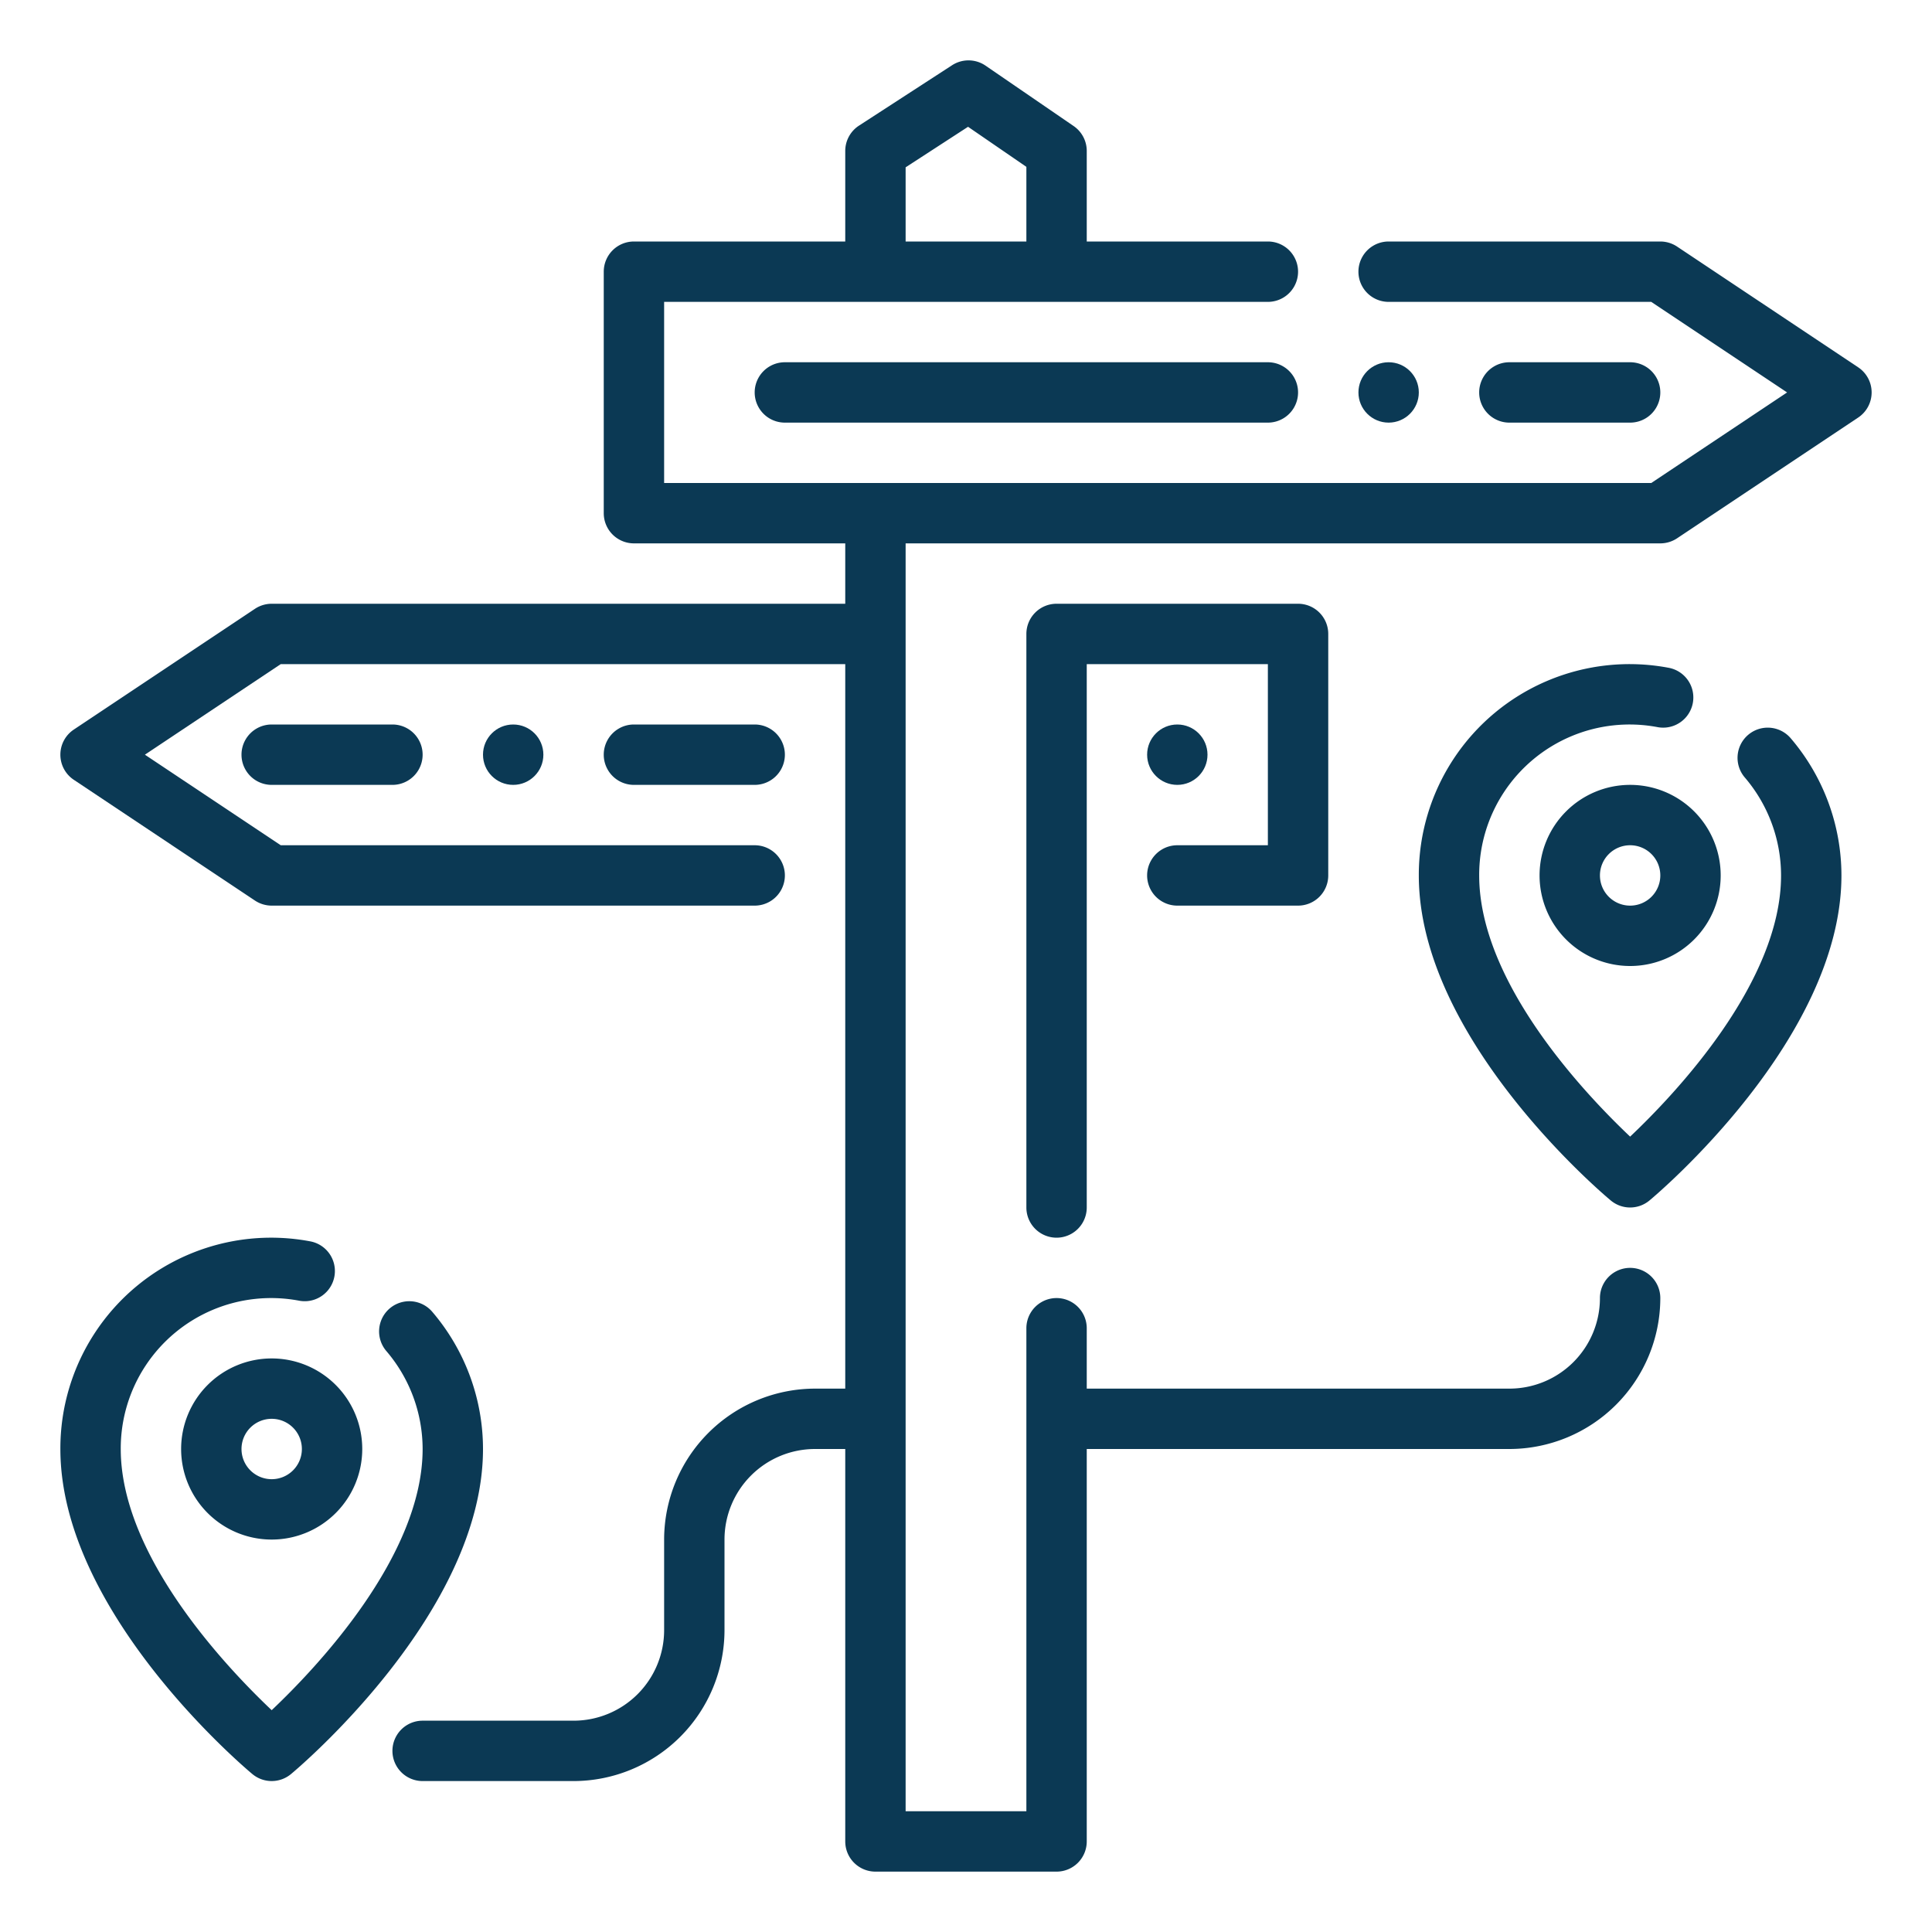 <?xml version="1.0"?>
<svg xmlns="http://www.w3.org/2000/svg" xmlns:xlink="http://www.w3.org/1999/xlink" xmlns:svgjs="http://svgjs.com/svgjs" version="1.1" width="512" height="512" x="0" y="0" viewBox="0 0 64 64" style="enable-background:new 0 0 512 512" xml:space="preserve" class=""><g><g xmlns="http://www.w3.org/2000/svg" id="Outline"><g><path d="m61.555 12.168-6-4a1.006 1.006 0 0 0 -.555-.168h-9a1 1 0 0 0 0 2h8.7l4.5 3-4.5 3h-32.7v-6h20a1 1 0 0 0 0-2h-6v-3a1 1 0 0 0 -.435-.825l-2.917-2a1 1 0 0 0 -1.109-.014l-3.083 2a1 1 0 0 0 -.456.839v3h-7a1 1 0 0 0 -1 1v8a1 1 0 0 0 1 1h7v2h-19a1.006 1.006 0 0 0 -.555.168l-6 4a1 1 0 0 0 0 1.664l6 4a1.006 1.006 0 0 0 .555.168h16a1 1 0 0 0 0-2h-15.7l-4.5-3 4.5-3h18.7v24h-1a5.006 5.006 0 0 0 -5 5v3a3 3 0 0 1 -3 3h-5a1 1 0 0 0 0 2h5a5.006 5.006 0 0 0 5-5v-3a3 3 0 0 1 3-3h1v13a1 1 0 0 0 1 1h6a1 1 0 0 0 1-1v-13h14a5.006 5.006 0 0 0 5-5 1 1 0 0 0 -2 0 3 3 0 0 1 -3 3h-14v-2a1 1 0 0 0 -2 0v16h-4v-42h25a1.006 1.006 0 0 0 .555-.168l6-4a1 1 0 0 0 0-1.664zm-31.555-6.625 2.068-1.343 1.932 1.327v2.473h-4z" fill="#0b3954" data-original="#000000" class=""/><path d="m42 12h-16a1 1 0 0 0 0 2h16a1 1 0 0 0 0-2z" fill="#0b3954" data-original="#000000" class=""/><path d="m54 14a1 1 0 0 0 0-2h-4a1 1 0 0 0 0 2z" fill="#0b3954" data-original="#000000" class=""/><path d="m21 24a1 1 0 0 0 0 2h4a1 1 0 0 0 0-2z" fill="#0b3954" data-original="#000000" class=""/><path d="m9 24a1 1 0 0 0 0 2h4a1 1 0 0 0 0-2z" fill="#0b3954" data-original="#000000" class=""/><circle cx="46" cy="13" r="1" fill="#0b3954" data-original="#000000" class=""/><circle cx="17" cy="25" r="1" fill="#0b3954" data-original="#000000" class=""/><circle cx="39" cy="25" r="1" fill="#0b3954" data-original="#000000" class=""/><path d="m39 30h4a1 1 0 0 0 1-1v-8a1 1 0 0 0 -1-1h-8a1 1 0 0 0 -1 1v19a1 1 0 0 0 2 0v-18h6v6h-3a1 1 0 0 0 0 2z" fill="#0b3954" data-original="#000000" class=""/><path d="m51 29a3 3 0 1 0 3-3 3 3 0 0 0 -3 3zm4 0a1 1 0 1 1 -1-1 1 1 0 0 1 1 1z" fill="#0b3954" data-original="#000000" class=""/><path d="m57.909 24.344a1 1 0 0 0 -.111 1.41 5 5 0 0 1 1.202 3.246c0 3.548-3.521 7.253-5 8.652-1.479-1.4-5-5.1-5-8.652a4.981 4.981 0 0 1 5.913-4.912 1 1 0 1 0 .362-1.967 6.981 6.981 0 0 0 -8.275 6.879c0 5.406 6.1 10.552 6.36 10.768a1 1 0 0 0 1.28 0c.26-.216 6.36-5.362 6.36-10.768a7 7 0 0 0 -1.681-4.545 1 1 0 0 0 -1.41-.111z" fill="#0b3954" data-original="#000000" class=""/><path d="m6 48a3 3 0 1 0 3-3 3 3 0 0 0 -3 3zm4 0a1 1 0 1 1 -1-1 1 1 0 0 1 1 1z" fill="#0b3954" data-original="#000000" class=""/><path d="m14.319 43.455a1 1 0 0 0 -1.521 1.3 5 5 0 0 1 1.202 3.245c0 3.548-3.521 7.253-5 8.652-1.479-1.4-5-5.1-5-8.652a4.981 4.981 0 0 1 5.913-4.912 1 1 0 1 0 .362-1.967 6.981 6.981 0 0 0 -8.275 6.879c0 5.406 6.1 10.552 6.36 10.768a1 1 0 0 0 1.28 0c.26-.216 6.36-5.362 6.36-10.768a7 7 0 0 0 -1.681-4.545z" fill="#0b3954" data-original="#000000" class=""/></g></g></g></svg>
